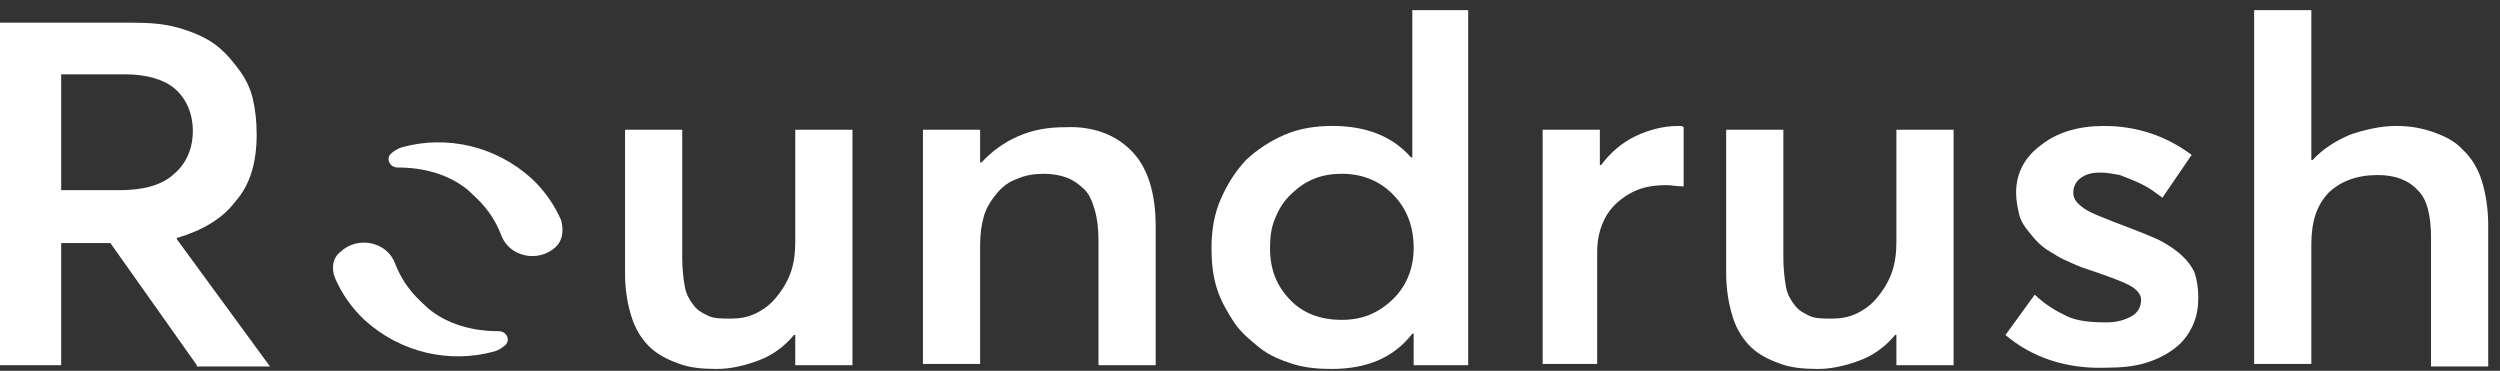 <?xml version="1.0" encoding="UTF-8"?> <svg xmlns="http://www.w3.org/2000/svg" width="209" height="31" viewBox="0 0 209 31" fill="none"><rect x="0" y="0" width="209" height="31" fill="#333333" stroke="none"/><g clip-path="url(#clip0)"><path d="M16.454 30.529L9.228 20.318H5.114V30.529H0V1.897H11.118C12.563 1.897 13.786 2.002 14.898 2.318C16.01 2.634 17.01 3.055 17.788 3.581C18.567 4.107 19.234 4.844 19.79 5.581C20.457 6.423 20.901 7.265 21.124 8.213C21.346 9.16 21.457 10.107 21.457 11.265C21.457 13.581 20.901 15.476 19.678 16.844C18.567 18.318 16.899 19.265 14.787 19.897V20.002L22.569 30.634H16.454V30.529ZM5.114 15.897H10.006C12.007 15.897 13.564 15.476 14.564 14.529C15.565 13.686 16.121 12.423 16.121 10.95C16.121 9.476 15.565 8.213 14.564 7.371C13.675 6.634 12.23 6.213 10.451 6.213H5.114V15.897Z" fill="white"></path><path d="M71.265 10.845V30.529H66.484V28.003H66.373C65.595 28.95 64.594 29.687 63.483 30.108C62.371 30.529 61.148 30.845 59.925 30.845C58.702 30.845 57.701 30.74 56.812 30.424C55.922 30.108 55.033 29.687 54.366 29.055C53.699 28.424 53.143 27.582 52.809 26.529C52.476 25.477 52.254 24.319 52.254 22.845V10.845H57.034V21.582C57.034 22.529 57.145 23.371 57.257 24.003C57.368 24.634 57.701 25.161 58.035 25.582C58.368 26.003 58.813 26.213 59.258 26.424C59.703 26.634 60.37 26.634 61.148 26.634C61.815 26.634 62.482 26.529 63.149 26.213C63.816 25.898 64.372 25.477 64.817 24.95C65.261 24.424 65.706 23.792 66.04 22.95C66.373 22.108 66.484 21.161 66.484 20.213V10.845H71.265Z" fill="white"></path><path d="M94.613 12.635C95.947 14.003 96.614 16.109 96.614 18.951V30.53H91.833V20.109C91.833 19.056 91.722 18.214 91.5 17.477C91.277 16.74 91.055 16.214 90.61 15.793C90.166 15.372 89.721 15.056 89.165 14.845C88.609 14.635 87.942 14.53 87.275 14.53C86.497 14.53 85.719 14.635 85.051 14.951C84.384 15.161 83.829 15.582 83.384 16.109C82.939 16.635 82.494 17.267 82.272 18.003C82.05 18.74 81.938 19.582 81.938 20.53V30.424H77.158V10.845H81.938V13.582H82.05C82.939 12.635 83.94 11.898 85.163 11.372C86.386 10.845 87.609 10.635 89.054 10.635C91.389 10.53 93.279 11.267 94.613 12.635Z" fill="white"></path><path d="M122.74 0.845V30.529H118.182V27.898H118.07C116.514 29.898 114.29 30.845 111.288 30.845C110.177 30.845 109.065 30.74 108.064 30.424C107.064 30.108 106.063 29.687 105.285 29.055C104.507 28.424 103.728 27.792 103.172 26.95C102.617 26.108 102.061 25.161 101.727 24.108C101.394 23.055 101.282 21.898 101.282 20.74C101.282 19.266 101.505 17.898 102.061 16.634C102.617 15.371 103.284 14.319 104.173 13.371C105.062 12.529 106.174 11.792 107.397 11.266C108.62 10.74 109.954 10.529 111.4 10.529C114.179 10.529 116.403 11.371 117.959 13.161H118.07V0.845H122.74ZM116.403 25.055C117.514 24.003 118.182 22.529 118.182 20.74C118.182 18.95 117.626 17.477 116.514 16.319C115.402 15.161 113.957 14.529 112.178 14.529C111.4 14.529 110.621 14.634 109.843 14.95C109.065 15.266 108.509 15.687 107.953 16.213C107.397 16.74 106.953 17.371 106.619 18.213C106.285 18.95 106.174 19.792 106.174 20.74C106.174 22.529 106.73 23.898 107.842 25.055C108.954 26.213 110.399 26.74 112.178 26.74C113.846 26.74 115.18 26.213 116.403 25.055Z" fill="white"></path><path d="M140.752 10.635V15.583C140.196 15.583 139.751 15.477 139.306 15.477C138.083 15.477 137.083 15.688 136.193 16.214C135.304 16.741 134.637 17.372 134.192 18.214C133.747 19.056 133.525 20.004 133.525 21.056V30.425H128.967V10.846H133.747V13.793H133.859C134.637 12.741 135.637 11.899 136.749 11.372C137.861 10.846 139.084 10.53 140.307 10.53C140.529 10.53 140.64 10.53 140.752 10.635Z" fill="white"></path><path d="M163.32 10.845V30.529H158.539V28.003H158.428C157.65 28.95 156.649 29.687 155.537 30.108C154.426 30.529 153.203 30.845 151.98 30.845C150.757 30.845 149.756 30.74 148.867 30.424C147.977 30.108 147.088 29.687 146.421 29.055C145.754 28.424 145.198 27.582 144.864 26.529C144.531 25.477 144.308 24.213 144.308 22.845V10.845H149.089V21.582C149.089 22.529 149.2 23.371 149.311 24.003C149.423 24.634 149.756 25.161 150.09 25.582C150.423 26.003 150.868 26.213 151.313 26.424C151.757 26.634 152.424 26.634 153.203 26.634C153.87 26.634 154.537 26.529 155.204 26.213C155.871 25.898 156.427 25.477 156.872 24.95C157.316 24.424 157.761 23.792 158.095 22.95C158.428 22.108 158.539 21.161 158.539 20.213V10.845H163.32Z" fill="white"></path><path d="M167.657 28.004L170.103 24.635C170.992 25.477 171.882 26.004 172.771 26.425C173.66 26.846 174.772 26.951 176.106 26.951C176.996 26.951 177.663 26.741 178.219 26.425C178.775 26.109 178.997 25.583 178.997 25.056C178.997 24.635 178.663 24.214 178.108 23.898C177.552 23.583 176.44 23.162 174.883 22.635C174.216 22.425 173.66 22.214 173.216 22.004C172.771 21.793 172.215 21.583 171.77 21.267C171.215 20.951 170.881 20.741 170.436 20.32C170.103 20.004 169.769 19.583 169.436 19.162C169.102 18.741 168.88 18.32 168.769 17.793C168.657 17.267 168.546 16.741 168.546 16.109C168.546 14.53 169.213 13.162 170.659 12.109C171.993 11.056 173.772 10.53 175.884 10.53C178.663 10.53 181.109 11.372 183.222 12.951L180.776 16.53C180.22 16.109 179.664 15.688 178.997 15.372C178.33 15.056 177.774 14.846 177.218 14.635C176.662 14.53 176.106 14.425 175.55 14.425C174.995 14.425 174.439 14.53 173.994 14.846C173.549 15.162 173.327 15.583 173.327 16.109C173.327 16.425 173.438 16.741 173.772 17.056C174.105 17.372 174.439 17.583 174.883 17.793C175.328 18.004 175.884 18.214 176.662 18.53C178.886 19.372 180.22 19.898 180.776 20.214C182.11 20.951 182.999 21.793 183.444 22.741C183.666 23.372 183.778 24.109 183.778 24.846C183.778 25.688 183.666 26.425 183.333 27.162C182.999 27.898 182.555 28.53 181.888 29.056C181.221 29.583 180.442 30.004 179.442 30.32C178.441 30.635 177.329 30.741 175.995 30.741C172.771 30.846 169.88 29.898 167.657 28.004Z" fill="white"></path><path d="M203.456 11.056C204.346 11.371 205.235 11.792 205.902 12.529C206.569 13.161 207.125 14.003 207.459 15.056C207.792 16.108 208.015 17.371 208.015 18.845V30.634H203.234V19.898C203.234 18.003 202.901 16.634 202.122 15.898C201.344 15.056 200.232 14.634 198.787 14.634C197.008 14.634 195.674 15.161 194.673 16.108C193.673 17.161 193.228 18.529 193.228 20.424V30.424H188.447V0.845H193.228V13.371H193.339C194.229 12.424 195.229 11.792 196.452 11.266C197.675 10.845 199.009 10.529 200.343 10.529C201.566 10.529 202.567 10.74 203.456 11.056Z" fill="white"></path><path d="M28.461 21.055C29.907 19.687 32.352 20.213 33.019 22.003C33.464 23.16 34.131 24.213 35.132 25.16C35.354 25.371 35.577 25.582 35.799 25.792C37.467 27.16 39.579 27.687 41.691 27.687C42.358 27.687 42.692 28.424 42.247 28.845C42.025 29.055 41.691 29.266 41.358 29.371C37.578 30.424 33.464 29.476 30.462 26.739C29.351 25.687 28.572 24.529 28.016 23.266C27.683 22.424 27.794 21.582 28.461 21.055Z" fill="white"></path><path d="M46.473 20.634C45.027 22.003 42.581 21.476 41.914 19.687C41.47 18.529 40.803 17.476 39.802 16.529C39.58 16.318 39.357 16.108 39.135 15.897C37.467 14.529 35.355 14.003 33.242 14.003C32.575 14.003 32.242 13.266 32.687 12.845C32.909 12.634 33.242 12.424 33.576 12.318C37.356 11.266 41.47 12.213 44.471 14.95C45.583 16.003 46.361 17.16 46.917 18.424C47.14 19.266 47.029 20.108 46.473 20.634Z" fill="white"></path></g><defs><clipPath id="clip0"><rect width="208.015" height="30" fill="white" transform="translate(0 0.845)"></rect></clipPath></defs></svg> 